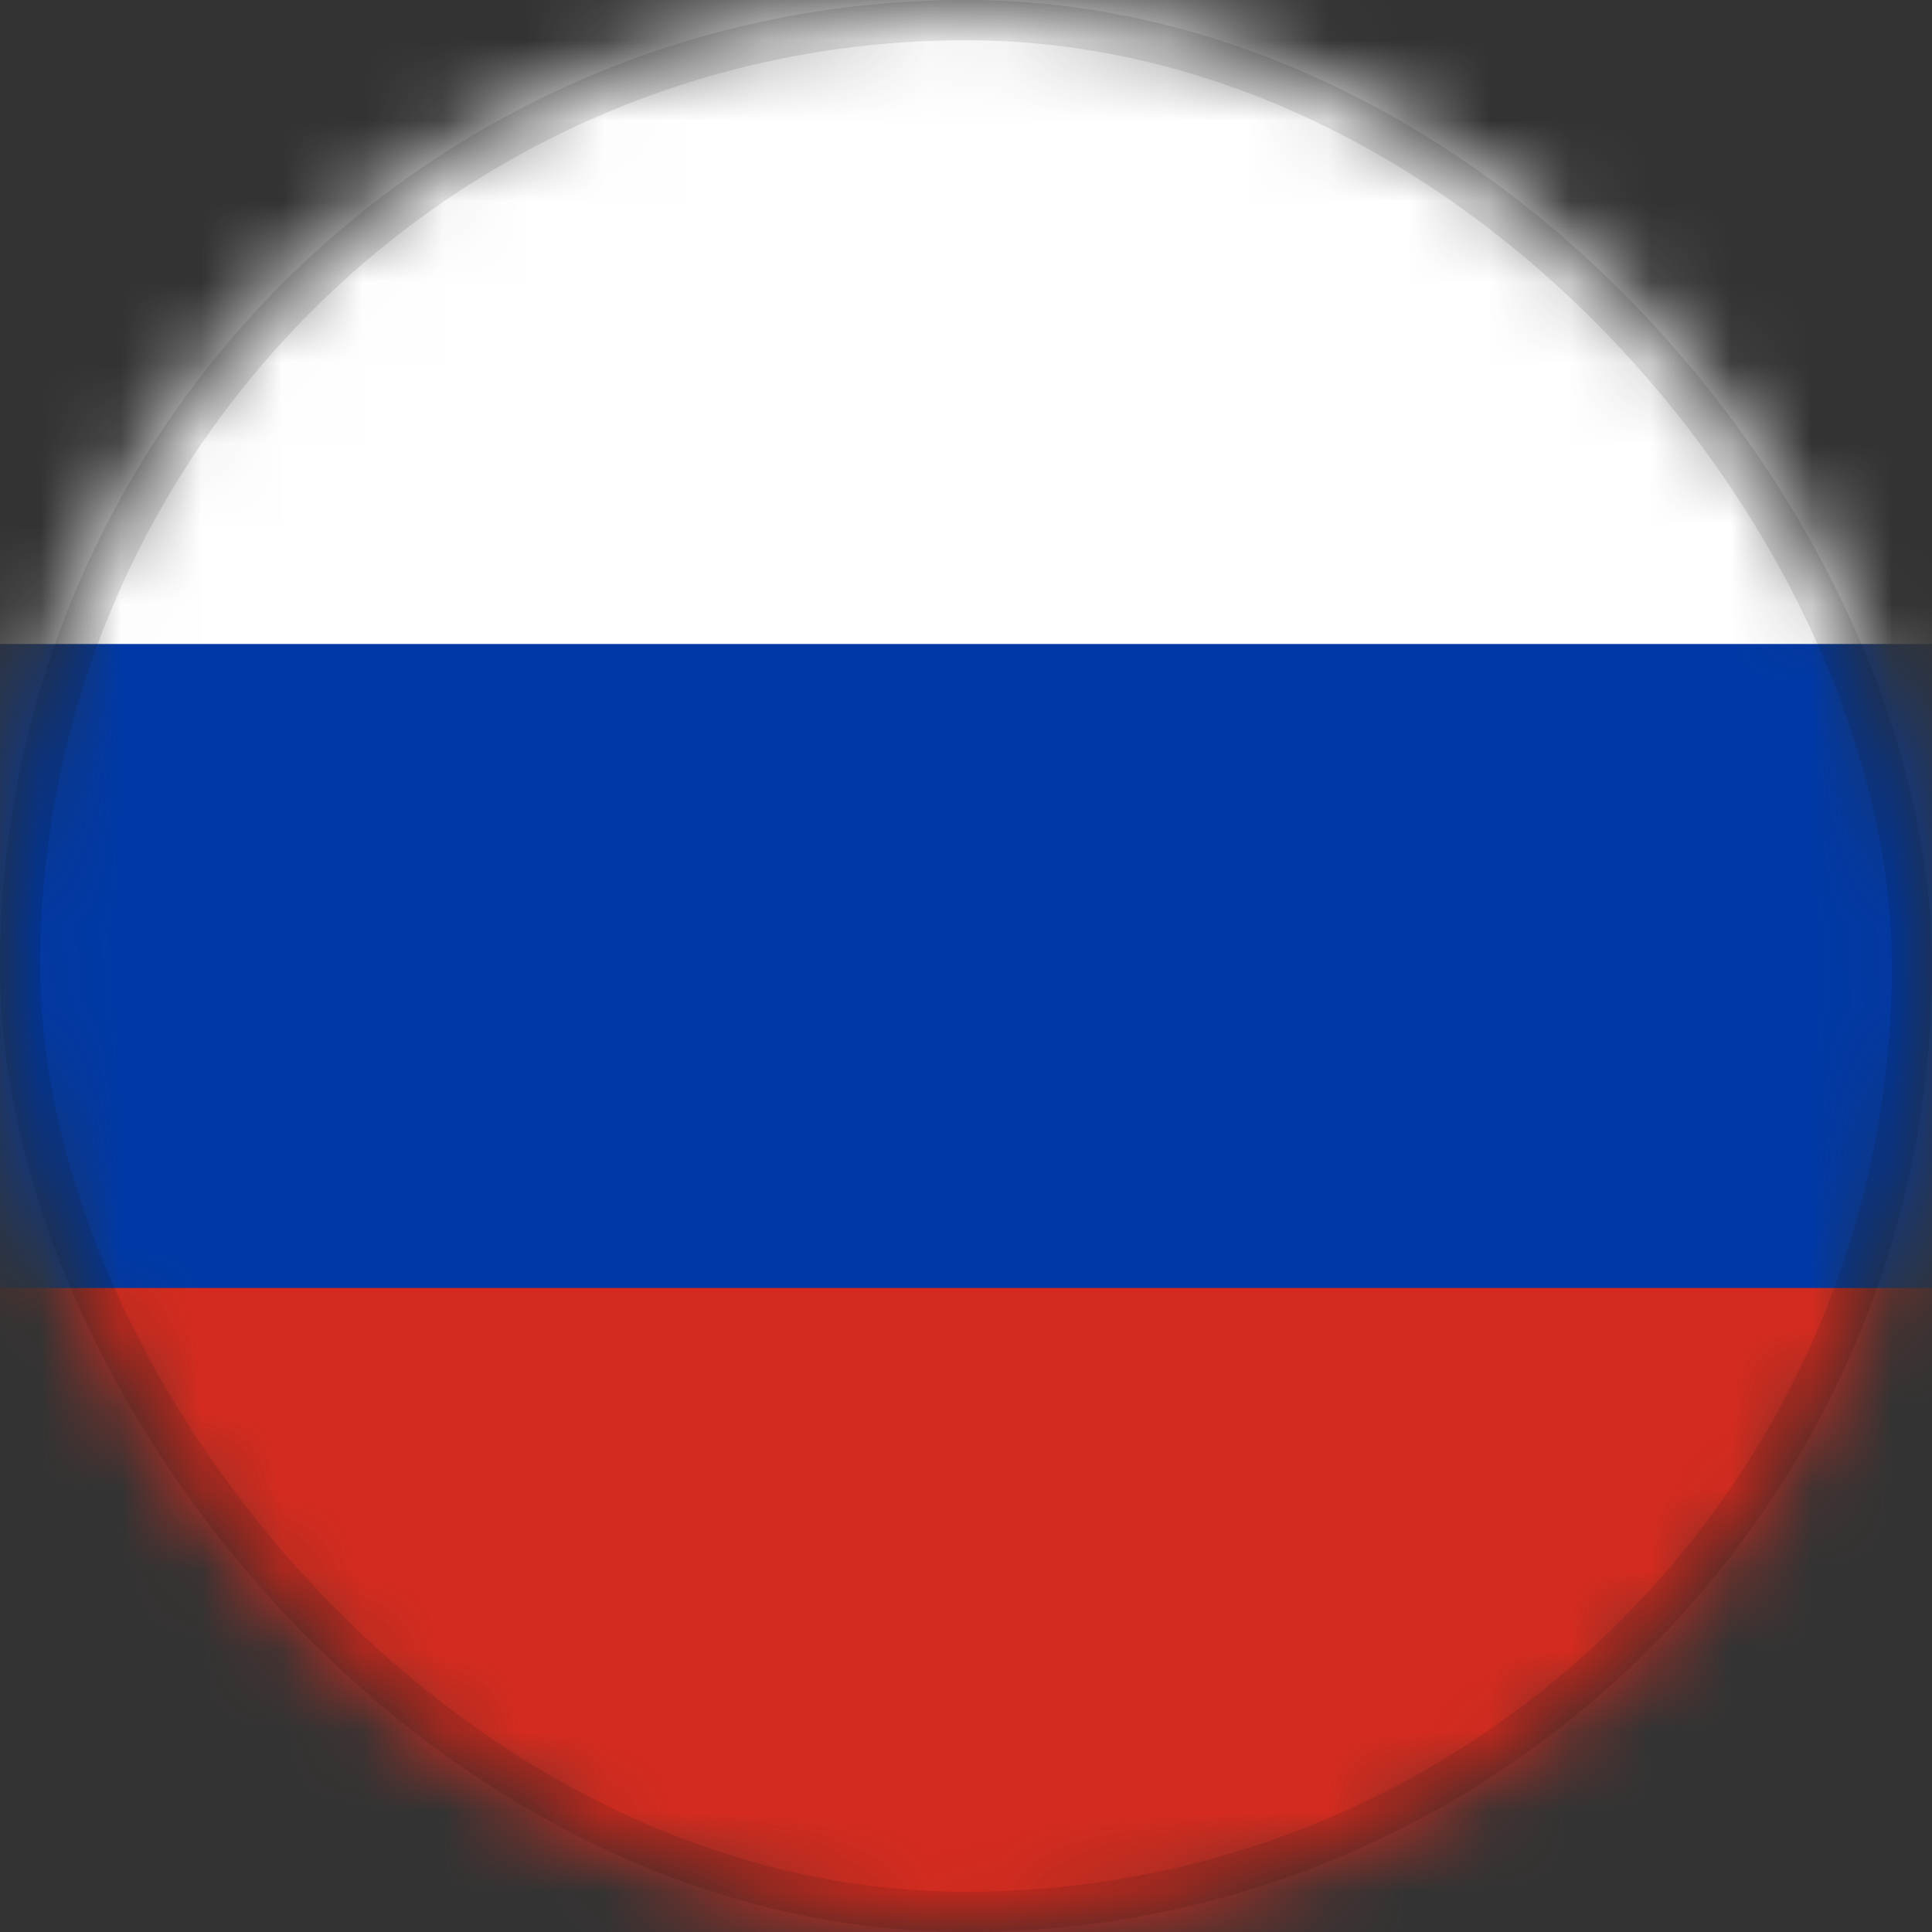 <svg width="24" height="24" viewBox="0 0 24 24" fill="none" xmlns="http://www.w3.org/2000/svg">
<rect x="0" y="0" width="24" height="24" fill="#333333" stroke="none"/>
<mask id="mask0" mask-type="alpha" maskUnits="userSpaceOnUse" x="0" y="0" width="24" height="24">
<rect width="24" height="24" rx="12" fill="white"/>
</mask>
<g mask="url(#mask0)">
<path d="M30 0H-6V12H30V0Z" fill="white"/>
<path d="M30 12H-6V24H30V12Z" fill="#D52B1E"/>
<path d="M30 8H-6V16H30V8Z" fill="#0039A6"/>
</g>
<rect x="0.25" y="0.25" width="23.5" height="23.5" rx="11.75" stroke="black" stroke-opacity="0.1" stroke-width="0.5"/>
</svg>
